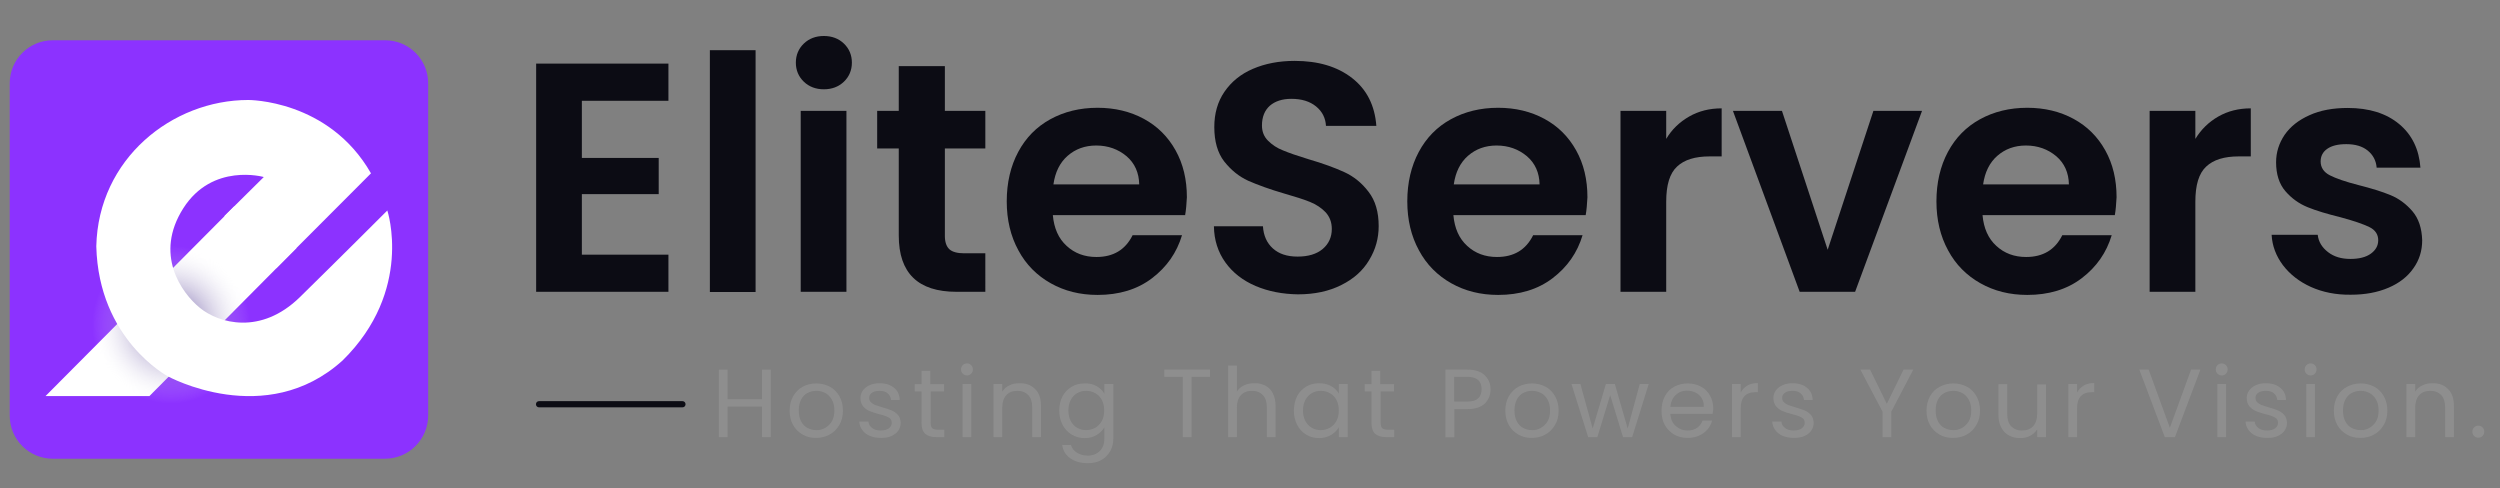 <?xml version="1.0" encoding="utf-8"?>
<!-- Generator: Adobe Illustrator 24.3.0, SVG Export Plug-In . SVG Version: 6.00 Build 0)  -->
<svg version="1.1" id="Layer_1" xmlns="http://www.w3.org/2000/svg" xmlns:xlink="http://www.w3.org/1999/xlink" x="0px" y="0px"
	 width="1285.1px" height="251px" viewBox="0 0 1285.1 251" style="enable-background:new 0 0 1285.1 251;" xml:space="preserve">
<rect x="0" y="0" width="1285.1" height="251" fill="#808080" stroke="none"/>
<style type="text/css">
	.st0{fill:#8C32FF;}
	.st1{fill:#FFFFFF;}
	.st2{fill:url(#SVGID_1_);}
	.st3{fill:#0C0C14;}
	.st4{fill:#8E8E8E;}
</style>
<g>
	<path class="st0" d="M197.9,235.8H27.1c-12.2,0-22.1-9.9-22.1-22.1V42.8c0-12.2,9.9-22.1,22.1-22.1H198c12.2,0,22.1,9.9,22.1,22.1
		v170.9C220,225.9,210.1,235.8,197.9,235.8z"/>
	<g>
		<polygon class="st1" points="120.4,106.1 23.4,203.6 76.8,203.6 152.4,127.5 		"/>
		
			<radialGradient id="SVGID_1_" cx="87.9" cy="85.1" r="50.2" gradientTransform="matrix(1 0 0 -1 0 252)" gradientUnits="userSpaceOnUse">
			<stop  offset="0" style="stop-color:#27097A;stop-opacity:0.75"/>
			<stop  offset="9.281374e-02" style="stop-color:#391E85;stop-opacity:0.664"/>
			<stop  offset="0.285" style="stop-color:#6954A2;stop-opacity:0.486"/>
			<stop  offset="0.556" style="stop-color:#B4AAD1;stop-opacity:0.234"/>
			<stop  offset="0.808" style="stop-color:#FFFFFF;stop-opacity:0"/>
		</radialGradient>
		<circle class="st2" cx="87.9" cy="166.9" r="50.2"/>
		<path class="st1" d="M199.1,108.2c0,0,13.6,41.1-23,77.1c-39.6,35.8-89.9,8.1-89.9,8.1s-35.5-18.8-36.7-66.8
			c1-45,39-75.2,78.1-75.2c0,0,41.4-0.3,63.1,37.7L142,137.9l-26.7-26.8L135.6,91c0,0-26.4-7.5-41.4,16.1s-1.1,43.3,8.6,51.2
			s31.3,14.1,51.4-5.6S199.1,108.2,199.1,108.2z"/>
	</g>
</g>
<g>
	<g>
		<g>
			<path class="st3" d="M299.1,51.8v29.4h39.5v18.6h-39.5v31.1h44.5V150h-68V32.7h68v19.1C343.6,51.8,299.1,51.8,299.1,51.8z"/>
			<path class="st3" d="M388.4,25.8v124.3h-23.5V25.8H388.4z"/>
			<path class="st3" d="M413.2,42c-2.7-2.6-4.1-5.9-4.1-9.8s1.4-7.2,4.1-9.8s6.2-3.9,10.3-3.9c4.1,0,7.6,1.3,10.3,3.9
				c2.7,2.6,4.1,5.9,4.1,9.8s-1.4,7.2-4.1,9.8s-6.2,3.9-10.3,3.9C419.4,45.9,415.9,44.6,413.2,42z M435.1,57v93h-23.5V57H435.1z"/>
			<path class="st3" d="M485.7,76.3v45c0,3.1,0.8,5.4,2.3,6.8c1.5,1.4,4.1,2.1,7.6,2.1h10.9V150h-14.8c-19.8,0-29.7-9.6-29.7-28.9
				V76.3h-11.1V57H462V34h23.7v23h20.8v19.3H485.7z"/>
			<path class="st3" d="M609.2,110.6h-68c0.6,6.7,2.9,12,7.1,15.8c4.1,3.8,9.2,5.7,15.3,5.7c8.7,0,14.9-3.7,18.6-11.2h25.4
				c-2.7,9-7.8,16.3-15.4,22.1c-7.6,5.8-17,8.6-28,8.6c-9,0-17-2-24.1-6s-12.7-9.6-16.6-16.9c-4-7.3-6-15.7-6-25.2
				c0-9.6,2-18.1,5.9-25.4s9.4-12.9,16.5-16.8s15.2-5.9,24.3-5.9c8.8,0,16.8,1.9,23.8,5.7c7,3.8,12.4,9.2,16.3,16.2
				c3.9,7,5.8,15,5.8,24.1C609.9,104.9,609.7,107.9,609.2,110.6z M585.6,94.8c-0.1-6-2.3-10.9-6.5-14.5c-4.3-3.6-9.5-5.5-15.6-5.5
				c-5.8,0-10.7,1.8-14.7,5.3s-6.4,8.4-7.3,14.7H585.6z"/>
			<path class="st3" d="M645.4,147c-6.5-2.8-11.7-6.8-15.5-12.1s-5.8-11.5-5.9-18.6h25.2c0.3,4.8,2,8.6,5.1,11.4s7.3,4.2,12.7,4.2
				c5.5,0,9.8-1.3,12.9-3.9c3.1-2.6,4.7-6.1,4.7-10.3c0-3.5-1.1-6.3-3.2-8.6c-2.1-2.2-4.8-4-8-5.3s-7.6-2.7-13.2-4.3
				c-7.6-2.2-13.8-4.5-18.6-6.6c-4.8-2.2-8.8-5.5-12.3-9.9c-3.4-4.4-5.1-10.3-5.1-17.7c0-6.9,1.7-13,5.2-18.1s8.3-9.1,14.6-11.8
				s13.4-4.1,21.5-4.1c12.1,0,21.9,2.9,29.5,8.8s11.7,14.1,12.5,24.6h-25.9c-0.2-4-1.9-7.4-5.1-10c-3.2-2.6-7.4-3.9-12.7-3.9
				c-4.6,0-8.3,1.2-11,3.5c-2.7,2.4-4.1,5.8-4.1,10.2c0,3.1,1,5.7,3.1,7.8c2.1,2.1,4.6,3.8,7.7,5c3.1,1.3,7.4,2.8,13,4.5
				c7.6,2.2,13.8,4.5,18.6,6.7s9,5.6,12.4,10.1c3.5,4.5,5.2,10.4,5.2,17.6c0,6.3-1.6,12.1-4.9,17.5c-3.2,5.4-8,9.7-14.3,12.8
				c-6.3,3.2-13.7,4.8-22.3,4.8C659.3,151.2,652,149.8,645.4,147z"/>
			<path class="st3" d="M815.1,110.6h-68c0.6,6.7,2.9,12,7.1,15.8c4.1,3.8,9.2,5.7,15.3,5.7c8.7,0,14.9-3.7,18.6-11.2h25.4
				c-2.7,9-7.8,16.3-15.4,22.1c-7.6,5.8-17,8.6-28,8.6c-9,0-17-2-24.1-6s-12.7-9.6-16.6-16.9c-4-7.3-6-15.7-6-25.2
				c0-9.6,2-18.1,5.9-25.4s9.4-12.9,16.5-16.8s15.2-5.9,24.3-5.9c8.8,0,16.8,1.9,23.8,5.7c7,3.8,12.4,9.2,16.3,16.2
				c3.9,7,5.8,15,5.8,24.1C815.8,104.9,815.6,107.9,815.1,110.6z M791.4,94.8c-0.1-6-2.3-10.9-6.5-14.5c-4.3-3.6-9.5-5.5-15.6-5.5
				c-5.8,0-10.7,1.8-14.7,5.3s-6.4,8.4-7.3,14.7H791.4z"/>
			<path class="st3" d="M868.3,59.9c4.9-2.8,10.4-4.2,16.7-4.2v24.7h-6.2c-7.4,0-13,1.7-16.7,5.2c-3.8,3.5-5.6,9.5-5.6,18.1V150H833
				V57h23.5v14.4C859.4,66.5,863.4,62.7,868.3,59.9z"/>
			<path class="st3" d="M939.5,128.4L963,57h25l-34.4,93h-28.5l-34.3-93H916L939.5,128.4z"/>
			<path class="st3" d="M1087.1,110.6h-68c0.6,6.7,2.9,12,7.1,15.8c4.1,3.8,9.2,5.7,15.3,5.7c8.7,0,14.9-3.7,18.6-11.2h25.4
				c-2.7,9-7.8,16.3-15.4,22.1s-17,8.6-28,8.6c-9,0-17-2-24.1-6s-12.7-9.6-16.6-16.9c-4-7.3-6-15.7-6-25.2c0-9.6,2-18.1,5.9-25.4
				s9.4-12.9,16.5-16.8s15.2-5.9,24.3-5.9c8.8,0,16.8,1.9,23.8,5.7c7,3.8,12.4,9.2,16.3,16.2c3.9,7,5.8,15,5.8,24.1
				C1087.8,104.9,1087.6,107.9,1087.1,110.6z M1063.5,94.8c-0.1-6-2.3-10.9-6.5-14.5c-4.3-3.6-9.5-5.5-15.6-5.5
				c-5.8,0-10.7,1.8-14.7,5.3s-6.4,8.4-7.3,14.7H1063.5z"/>
			<path class="st3" d="M1140.3,59.9c4.9-2.8,10.4-4.2,16.7-4.2v24.7h-6.2c-7.4,0-13,1.7-16.7,5.2c-3.8,3.5-5.6,9.5-5.6,18.1V150
				H1105V57h23.5v14.4C1131.5,66.5,1135.4,62.7,1140.3,59.9z"/>
			<path class="st3" d="M1187.9,147.5c-6-2.7-10.8-6.5-14.4-11.2c-3.5-4.7-5.5-9.9-5.8-15.6h23.7c0.4,3.6,2.2,6.5,5.3,8.9
				c3.1,2.4,6.9,3.5,11.5,3.5c4.5,0,8-0.9,10.5-2.7s3.8-4.1,3.8-6.9c0-3-1.5-5.3-4.6-6.8s-8-3.2-14.7-5c-6.9-1.7-12.6-3.4-17-5.2
				c-4.4-1.8-8.2-4.5-11.4-8.2s-4.8-8.7-4.8-14.9c0-5.1,1.5-9.8,4.4-14.1c3-4.3,7.2-7.6,12.8-10.1c5.5-2.5,12.1-3.7,19.6-3.7
				c11.1,0,19.9,2.8,26.5,8.3s10.2,13,10.9,22.4h-22.5c-0.3-3.7-1.9-6.6-4.6-8.8c-2.7-2.2-6.4-3.3-11-3.3c-4.3,0-7.5,0.8-9.8,2.4
				s-3.4,3.8-3.4,6.5c0,3.1,1.6,5.5,4.7,7.1s8,3.3,14.6,5c6.7,1.7,12.3,3.4,16.6,5.2c4.4,1.8,8.1,4.6,11.3,8.3
				c3.2,3.8,4.8,8.7,5,14.9c0,5.4-1.5,10.2-4.5,14.4c-3,4.3-7.2,7.6-12.8,10s-12,3.6-19.4,3.6
				C1200.8,151.6,1193.9,150.2,1187.9,147.5z"/>
		</g>
	</g>
	<g>
		<g>
			<path class="st4" d="M396.2,190v34.7h-4.5V209H374v15.7h-4.5V190h4.5v15.2h17.7V190H396.2z"/>
			<path class="st4" d="M412.6,223.4c-2.1-1.2-3.7-2.8-4.9-4.9c-1.2-2.1-1.8-4.6-1.8-7.4c0-2.8,0.6-5.2,1.8-7.4
				c1.2-2.1,2.9-3.8,4.9-4.9c2.1-1.1,4.4-1.7,7-1.7s4.9,0.6,7,1.7c2.1,1.1,3.7,2.8,4.9,4.9c1.2,2.1,1.8,4.6,1.8,7.4
				s-0.6,5.3-1.9,7.4c-1.2,2.1-2.9,3.8-5,4.9c-2.1,1.2-4.5,1.7-7.1,1.7C417,225.1,414.7,224.6,412.6,223.4z M424.1,220
				c1.4-0.8,2.6-1.9,3.5-3.4s1.3-3.4,1.3-5.6s-0.4-4-1.3-5.6c-0.9-1.5-2-2.7-3.4-3.4s-2.9-1.1-4.5-1.1c-1.7,0-3.2,0.4-4.6,1.1
				c-1.4,0.7-2.5,1.9-3.3,3.4s-1.2,3.4-1.2,5.6c0,2.2,0.4,4.1,1.2,5.6c0.8,1.5,1.9,2.7,3.3,3.4s2.9,1.1,4.5,1.1
				C421.1,221.2,422.7,220.8,424.1,220z"/>
			<path class="st4" d="M447.2,224.1c-1.7-0.7-3-1.7-3.9-3c-1-1.3-1.5-2.7-1.6-4.4h4.7c0.1,1.4,0.8,2.5,1.9,3.3
				c1.1,0.9,2.6,1.3,4.5,1.3c1.7,0,3.1-0.4,4.1-1.1c1-0.8,1.5-1.7,1.5-2.9s-0.5-2.1-1.6-2.7c-1.1-0.6-2.7-1.2-4.9-1.7
				c-2-0.5-3.7-1.1-4.9-1.6c-1.3-0.5-2.4-1.4-3.3-2.4c-0.9-1.1-1.4-2.5-1.4-4.3c0-1.4,0.4-2.7,1.2-3.8c0.8-1.2,2-2.1,3.5-2.8
				s3.3-1,5.2-1c3,0,5.5,0.8,7.3,2.3c1.9,1.5,2.9,3.6,3,6.3H458c-0.1-1.4-0.7-2.6-1.7-3.4c-1-0.9-2.4-1.3-4.2-1.3
				c-1.6,0-2.9,0.3-3.9,1s-1.4,1.6-1.4,2.7c0,0.9,0.3,1.6,0.9,2.2c0.6,0.6,1.3,1,2.2,1.4c0.9,0.3,2.1,0.7,3.7,1.2
				c2,0.5,3.5,1.1,4.8,1.6c1.2,0.5,2.3,1.3,3.2,2.3c0.9,1,1.3,2.4,1.4,4c0,1.5-0.4,2.8-1.2,4c-0.8,1.2-2,2.1-3.5,2.8s-3.2,1-5.2,1
				C450.8,225.1,448.9,224.8,447.2,224.1z"/>
			<path class="st4" d="M478.4,201.2v16.1c0,1.3,0.3,2.3,0.8,2.8c0.6,0.5,1.5,0.8,2.9,0.8h3.3v3.8h-4.1c-2.5,0-4.4-0.6-5.7-1.7
				c-1.3-1.2-1.9-3.1-1.9-5.7v-16.1h-3.5v-3.7h3.5v-6.9h4.5v6.9h7.1v3.7L478.4,201.2L478.4,201.2z"/>
			<path class="st4" d="M494.9,192.1c-0.6-0.6-0.9-1.3-0.9-2.2s0.3-1.6,0.9-2.2c0.6-0.6,1.3-0.9,2.2-0.9c0.8,0,1.5,0.3,2.1,0.9
				c0.6,0.6,0.9,1.3,0.9,2.2s-0.3,1.6-0.9,2.2c-0.6,0.6-1.3,0.9-2.1,0.9C496.2,193,495.5,192.7,494.9,192.1z M499.3,197.4v27.3h-4.5
				v-27.3H499.3z"/>
			<path class="st4" d="M532,199.9c2.1,2,3.1,4.9,3.1,8.7v16.1h-4.5v-15.4c0-2.7-0.7-4.8-2-6.2c-1.4-1.4-3.2-2.2-5.6-2.2
				c-2.4,0-4.3,0.7-5.7,2.2s-2.1,3.7-2.1,6.5v15.1h-4.5v-27.3h4.5v3.9c0.9-1.4,2.1-2.5,3.7-3.2c1.5-0.8,3.2-1.1,5.1-1.1
				C527.3,196.9,530,197.9,532,199.9z"/>
			<path class="st4" d="M563.7,198.5c1.8,1,3.1,2.3,4,3.9v-5h4.6v27.9c0,2.5-0.5,4.7-1.6,6.6c-1.1,1.9-2.6,3.5-4.6,4.6
				s-4.3,1.6-6.9,1.6c-3.6,0-6.6-0.8-9-2.5s-3.8-4-4.2-6.9h4.5c0.5,1.7,1.5,3,3.1,4s3.4,1.5,5.6,1.5c2.5,0,4.5-0.8,6.1-2.3
				c1.6-1.6,2.4-3.7,2.4-6.6v-5.7c-0.9,1.6-2.2,2.9-4,4s-3.8,1.6-6.2,1.6s-4.6-0.6-6.6-1.8s-3.5-2.9-4.7-5c-1.1-2.2-1.7-4.6-1.7-7.4
				c0-2.8,0.6-5.2,1.7-7.3c1.1-2.1,2.7-3.7,4.7-4.9s4.2-1.7,6.6-1.7C559.9,197,561.9,197.5,563.7,198.5z M566.4,205.6
				c-0.8-1.5-1.9-2.7-3.4-3.5c-1.4-0.8-3-1.2-4.7-1.2s-3.2,0.4-4.6,1.2c-1.4,0.8-2.5,2-3.3,3.5s-1.2,3.3-1.2,5.4
				c0,2.1,0.4,3.9,1.2,5.4s1.9,2.7,3.3,3.5c1.4,0.8,2.9,1.2,4.6,1.2s3.2-0.4,4.7-1.2c1.4-0.8,2.5-2,3.4-3.5c0.8-1.5,1.2-3.3,1.2-5.4
				S567.2,207.2,566.4,205.6z"/>
			<path class="st4" d="M622,190v3.7h-9.5v31H608v-31h-9.5V190H622z"/>
			<path class="st4" d="M650.4,198.2c1.7,0.9,3,2.2,3.9,4s1.4,3.9,1.4,6.4v16.1h-4.5v-15.4c0-2.7-0.7-4.8-2-6.2
				c-1.4-1.4-3.2-2.2-5.6-2.2c-2.4,0-4.3,0.7-5.7,2.2s-2.1,3.7-2.1,6.5v15.1h-4.5v-36.8h4.5v13.4c0.9-1.4,2.1-2.5,3.7-3.2
				c1.6-0.8,3.3-1.1,5.3-1.1C646.9,196.9,648.7,197.4,650.4,198.2z"/>
			<path class="st4" d="M666.8,203.6c1.1-2.1,2.7-3.7,4.7-4.9s4.2-1.7,6.6-1.7c2.4,0,4.5,0.5,6.2,1.5c1.8,1,3.1,2.3,3.9,3.9v-5h4.6
				v27.3h-4.6v-5.1c-0.9,1.6-2.2,2.9-4,4c-1.8,1-3.8,1.6-6.2,1.6s-4.6-0.6-6.6-1.8s-3.5-2.9-4.6-5c-1.1-2.2-1.7-4.6-1.7-7.4
				C665.2,208.2,665.7,205.7,666.8,203.6z M687,205.6c-0.8-1.5-1.9-2.7-3.4-3.5c-1.4-0.8-3-1.2-4.7-1.2s-3.2,0.4-4.6,1.2
				c-1.4,0.8-2.5,2-3.3,3.5s-1.2,3.3-1.2,5.4c0,2.1,0.4,3.9,1.2,5.4s1.9,2.7,3.3,3.5c1.4,0.8,2.9,1.2,4.6,1.2s3.2-0.4,4.7-1.2
				c1.4-0.8,2.5-2,3.4-3.5c0.8-1.5,1.2-3.3,1.2-5.4S687.8,207.2,687,205.6z"/>
			<path class="st4" d="M709.7,201.2v16.1c0,1.3,0.3,2.3,0.8,2.8c0.6,0.5,1.5,0.8,2.9,0.8h3.3v3.8h-4.1c-2.5,0-4.4-0.6-5.7-1.7
				c-1.3-1.2-1.9-3.1-1.9-5.7v-16.1h-3.5v-3.7h3.5v-6.9h4.5v6.9h7.1v3.7L709.7,201.2L709.7,201.2z"/>
			<path class="st4" d="M763.3,207.4c-2,1.9-5,2.9-9,2.9h-6.7v14.5H743V190h11.2c3.9,0,6.9,0.9,8.9,2.8c2,1.9,3.1,4.3,3.1,7.3
				S765.2,205.4,763.3,207.4z M759.8,204.8c1.2-1.1,1.8-2.7,1.8-4.7c0-4.3-2.5-6.4-7.4-6.4h-6.7v12.7h6.7
				C756.8,206.5,758.6,205.9,759.8,204.8z"/>
			<path class="st4" d="M780.5,223.4c-2.1-1.2-3.7-2.8-4.9-4.9c-1.2-2.1-1.8-4.6-1.8-7.4c0-2.8,0.6-5.2,1.8-7.4
				c1.2-2.1,2.9-3.8,4.9-4.9c2.1-1.1,4.4-1.7,7-1.7s4.9,0.6,7,1.7c2.1,1.1,3.7,2.8,4.9,4.9c1.2,2.1,1.8,4.6,1.8,7.4
				s-0.6,5.3-1.9,7.4c-1.2,2.1-2.9,3.8-5,4.9c-2.1,1.2-4.5,1.7-7.1,1.7C784.9,225.1,782.6,224.6,780.5,223.4z M792,220
				c1.4-0.8,2.6-1.9,3.5-3.4s1.3-3.4,1.3-5.6s-0.4-4-1.3-5.6s-2-2.7-3.4-3.4s-2.9-1.1-4.5-1.1c-1.7,0-3.2,0.4-4.6,1.1
				c-1.4,0.7-2.5,1.9-3.3,3.4s-1.2,3.4-1.2,5.6c0,2.2,0.4,4.1,1.2,5.6s1.9,2.7,3.3,3.4c1.4,0.7,2.9,1.1,4.5,1.1
				C789.1,221.2,790.6,220.8,792,220z"/>
			<path class="st4" d="M847.5,197.4l-8.5,27.3h-4.7l-6.6-21.6l-6.6,21.6h-4.7l-8.6-27.3h4.6l6.3,22.9l6.8-22.9h4.6l6.6,22.9
				l6.2-22.9H847.5z"/>
			<path class="st4" d="M880.4,212.7h-21.8c0.2,2.7,1.1,4.8,2.8,6.3s3.7,2.3,6.1,2.3c2,0,3.6-0.5,4.9-1.4c1.3-0.9,2.2-2.1,2.8-3.7
				h4.9c-0.7,2.6-2.2,4.8-4.4,6.4c-2.2,1.6-4.9,2.5-8.2,2.5c-2.6,0-4.9-0.6-6.9-1.7c-2-1.2-3.6-2.8-4.8-4.9
				c-1.2-2.1-1.7-4.6-1.7-7.4s0.6-5.3,1.7-7.4c1.1-2.1,2.7-3.8,4.8-4.9c2-1.1,4.4-1.7,7-1.7s4.9,0.6,6.9,1.7c2,1.1,3.5,2.7,4.6,4.7
				s1.6,4.2,1.6,6.7C880.5,210.9,880.5,211.8,880.4,212.7z M874.7,204.6c-0.8-1.2-1.8-2.2-3.1-2.8s-2.8-1-4.4-1
				c-2.3,0-4.2,0.7-5.8,2.2s-2.5,3.5-2.8,6.1h17.2C875.9,207.3,875.5,205.9,874.7,204.6z"/>
			<path class="st4" d="M898.2,198.2c1.5-0.9,3.3-1.3,5.4-1.3v4.7h-1.2c-5.1,0-7.6,2.8-7.6,8.3v14.8h-4.5v-27.3h4.5v4.4
				C895.6,200.3,896.7,199.1,898.2,198.2z"/>
			<path class="st4" d="M916.5,224.1c-1.7-0.7-3-1.7-3.9-3c-1-1.3-1.5-2.7-1.6-4.4h4.7c0.1,1.4,0.8,2.5,1.9,3.3
				c1.1,0.9,2.6,1.3,4.5,1.3c1.7,0,3.1-0.4,4.1-1.1c1-0.8,1.5-1.7,1.5-2.9s-0.5-2.1-1.6-2.7c-1.1-0.6-2.7-1.2-4.9-1.7
				c-2-0.5-3.7-1.1-4.9-1.6c-1.3-0.5-2.4-1.4-3.3-2.4c-0.9-1.1-1.4-2.5-1.4-4.3c0-1.4,0.4-2.7,1.2-3.8c0.8-1.2,2-2.1,3.5-2.8
				s3.3-1,5.2-1c3,0,5.5,0.8,7.3,2.3c1.9,1.5,2.9,3.6,3,6.3h-4.5c-0.1-1.4-0.7-2.6-1.7-3.4c-1-0.9-2.4-1.3-4.2-1.3
				c-1.6,0-2.9,0.3-3.9,1s-1.4,1.6-1.4,2.7c0,0.9,0.3,1.6,0.9,2.2c0.6,0.6,1.3,1,2.2,1.4c0.9,0.3,2.1,0.7,3.7,1.2
				c2,0.5,3.5,1.1,4.8,1.6c1.2,0.5,2.3,1.3,3.2,2.3s1.3,2.4,1.4,4c0,1.5-0.4,2.8-1.2,4s-2,2.1-3.5,2.8s-3.2,1-5.2,1
				C920.1,225.1,918.2,224.8,916.5,224.1z"/>
			<path class="st4" d="M983.5,190l-11.3,21.6v13.1h-4.5v-13.1L956.3,190h5l8.6,17.6l8.6-17.6H983.5z"/>
			<path class="st4" d="M997,223.4c-2.1-1.2-3.7-2.8-4.9-4.9c-1.2-2.1-1.8-4.6-1.8-7.4c0-2.8,0.6-5.2,1.8-7.4s2.9-3.8,5-4.9
				c2.1-1.1,4.4-1.7,7-1.7s4.9,0.6,7,1.7c2.1,1.1,3.7,2.8,4.9,4.9c1.2,2.1,1.8,4.6,1.8,7.4s-0.6,5.3-1.9,7.4c-1.2,2.1-2.9,3.8-5,4.9
				c-2.1,1.2-4.5,1.7-7.1,1.7C1001.3,225.1,999,224.6,997,223.4z M1008.5,220c1.4-0.8,2.6-1.9,3.5-3.4s1.3-3.4,1.3-5.6
				s-0.4-4-1.3-5.6c-0.9-1.5-2-2.7-3.4-3.4s-2.9-1.1-4.5-1.1c-1.7,0-3.2,0.4-4.6,1.1c-1.4,0.7-2.5,1.9-3.3,3.4s-1.2,3.4-1.2,5.6
				c0,2.2,0.4,4.1,1.2,5.6s1.9,2.7,3.3,3.4c1.4,0.7,2.9,1.1,4.5,1.1C1005.5,221.2,1007,220.8,1008.5,220z"/>
			<path class="st4" d="M1051.7,197.4v27.3h-4.5v-4c-0.9,1.4-2.1,2.5-3.6,3.3s-3.2,1.2-5.1,1.2c-2.1,0-4-0.4-5.7-1.3
				c-1.7-0.9-3-2.2-4-4s-1.5-3.9-1.5-6.4v-16h4.5v15.4c0,2.7,0.7,4.8,2,6.2c1.4,1.4,3.2,2.2,5.6,2.2s4.3-0.7,5.7-2.2
				c1.4-1.5,2.1-3.7,2.1-6.5v-15h4.5V197.4z"/>
			<path class="st4" d="M1071.1,198.2c1.5-0.9,3.3-1.3,5.4-1.3v4.7h-1.2c-5.1,0-7.6,2.8-7.6,8.3v14.8h-4.5v-27.3h4.5v4.4
				C1068.5,200.3,1069.6,199.1,1071.1,198.2z"/>
			<path class="st4" d="M1131.1,190l-13.1,34.7h-5.2l-13.1-34.7h4.8l10.9,29.9l10.9-29.9H1131.1z"/>
			<path class="st4" d="M1139.9,192.1c-0.6-0.6-0.9-1.3-0.9-2.2s0.3-1.6,0.9-2.2s1.3-0.9,2.2-0.9c0.8,0,1.5,0.3,2.1,0.9
				c0.6,0.6,0.9,1.3,0.9,2.2s-0.3,1.6-0.9,2.2c-0.6,0.6-1.3,0.9-2.1,0.9S1140.5,192.7,1139.9,192.1z M1144.3,197.4v27.3h-4.5v-27.3
				H1144.3z"/>
			<path class="st4" d="M1159.8,224.1c-1.7-0.7-3-1.7-3.9-3c-1-1.3-1.5-2.7-1.6-4.4h4.7c0.1,1.4,0.8,2.5,1.9,3.3
				c1.1,0.9,2.6,1.3,4.5,1.3c1.7,0,3.1-0.4,4.1-1.1c1-0.8,1.5-1.7,1.5-2.9s-0.5-2.1-1.6-2.7c-1.1-0.6-2.7-1.2-4.9-1.7
				c-2-0.5-3.7-1.1-4.9-1.6c-1.3-0.5-2.4-1.4-3.3-2.4c-0.9-1.1-1.4-2.5-1.4-4.3c0-1.4,0.4-2.7,1.2-3.8c0.8-1.2,2-2.1,3.5-2.8
				s3.3-1,5.2-1c3,0,5.5,0.8,7.3,2.3c1.9,1.5,2.9,3.6,3,6.3h-4.5c-0.1-1.4-0.7-2.6-1.7-3.4c-1-0.9-2.4-1.3-4.2-1.3
				c-1.6,0-2.9,0.3-3.9,1s-1.4,1.6-1.4,2.7c0,0.9,0.3,1.6,0.9,2.2c0.6,0.6,1.3,1,2.2,1.4c0.9,0.3,2.1,0.7,3.7,1.2
				c2,0.5,3.5,1.1,4.8,1.6c1.2,0.5,2.3,1.3,3.2,2.3c0.9,1,1.3,2.4,1.4,4c0,1.5-0.4,2.8-1.2,4c-0.8,1.2-2,2.1-3.5,2.8s-3.2,1-5.2,1
				C1163.3,225.1,1161.4,224.8,1159.8,224.1z"/>
			<path class="st4" d="M1185.6,192.1c-0.6-0.6-0.9-1.3-0.9-2.2s0.3-1.6,0.9-2.2s1.3-0.9,2.2-0.9c0.8,0,1.5,0.3,2.1,0.9
				c0.6,0.6,0.9,1.3,0.9,2.2s-0.3,1.6-0.9,2.2c-0.6,0.6-1.3,0.9-2.1,0.9C1186.9,193,1186.2,192.7,1185.6,192.1z M1190,197.4v27.3
				h-4.5v-27.3H1190z"/>
			<path class="st4" d="M1206.4,223.4c-2.1-1.2-3.7-2.8-4.9-4.9c-1.2-2.1-1.8-4.6-1.8-7.4c0-2.8,0.6-5.2,1.8-7.4s2.9-3.8,5-4.9
				c2.1-1.1,4.4-1.7,7-1.7s4.9,0.6,7,1.7c2.1,1.1,3.7,2.8,4.9,4.9c1.2,2.1,1.8,4.6,1.8,7.4s-0.6,5.3-1.9,7.4c-1.2,2.1-2.9,3.8-5,4.9
				c-2.1,1.2-4.5,1.7-7.1,1.7C1210.8,225.1,1208.4,224.6,1206.4,223.4z M1217.9,220c1.4-0.8,2.6-1.9,3.5-3.4s1.3-3.4,1.3-5.6
				s-0.4-4-1.3-5.6c-0.9-1.5-2-2.7-3.4-3.4s-2.9-1.1-4.5-1.1c-1.7,0-3.2,0.4-4.6,1.1c-1.4,0.7-2.5,1.9-3.3,3.4s-1.2,3.4-1.2,5.6
				c0,2.2,0.4,4.1,1.2,5.6s1.9,2.7,3.3,3.4s2.9,1.1,4.5,1.1C1214.9,221.2,1216.5,220.8,1217.9,220z"/>
			<path class="st4" d="M1258.3,199.9c2.1,2,3.1,4.9,3.1,8.7v16.1h-4.5v-15.4c0-2.7-0.7-4.8-2-6.2c-1.4-1.4-3.2-2.2-5.6-2.2
				s-4.3,0.7-5.7,2.2c-1.4,1.5-2.1,3.7-2.1,6.5v15.1h-4.5v-27.3h4.5v3.9c0.9-1.4,2.1-2.5,3.7-3.2c1.5-0.8,3.2-1.1,5.1-1.1
				C1253.6,196.9,1256.3,197.9,1258.3,199.9z"/>
			<path class="st4" d="M1271.8,224.1c-0.6-0.6-0.9-1.3-0.9-2.2s0.3-1.6,0.9-2.2s1.3-0.9,2.2-0.9c0.8,0,1.5,0.3,2.1,0.9
				s0.9,1.3,0.9,2.2s-0.3,1.6-0.9,2.2c-0.6,0.6-1.3,0.9-2.1,0.9C1273.1,225,1272.4,224.7,1271.8,224.1z"/>
		</g>
	</g>
	<path class="st3" d="M350.8,209.4h-73.7c-0.9,0-1.6-0.7-1.6-1.6l0,0c0-0.9,0.7-1.6,1.6-1.6h73.7c0.9,0,1.6,0.7,1.6,1.6l0,0
		C352.4,208.7,351.7,209.4,350.8,209.4z"/>
</g>
</svg>
